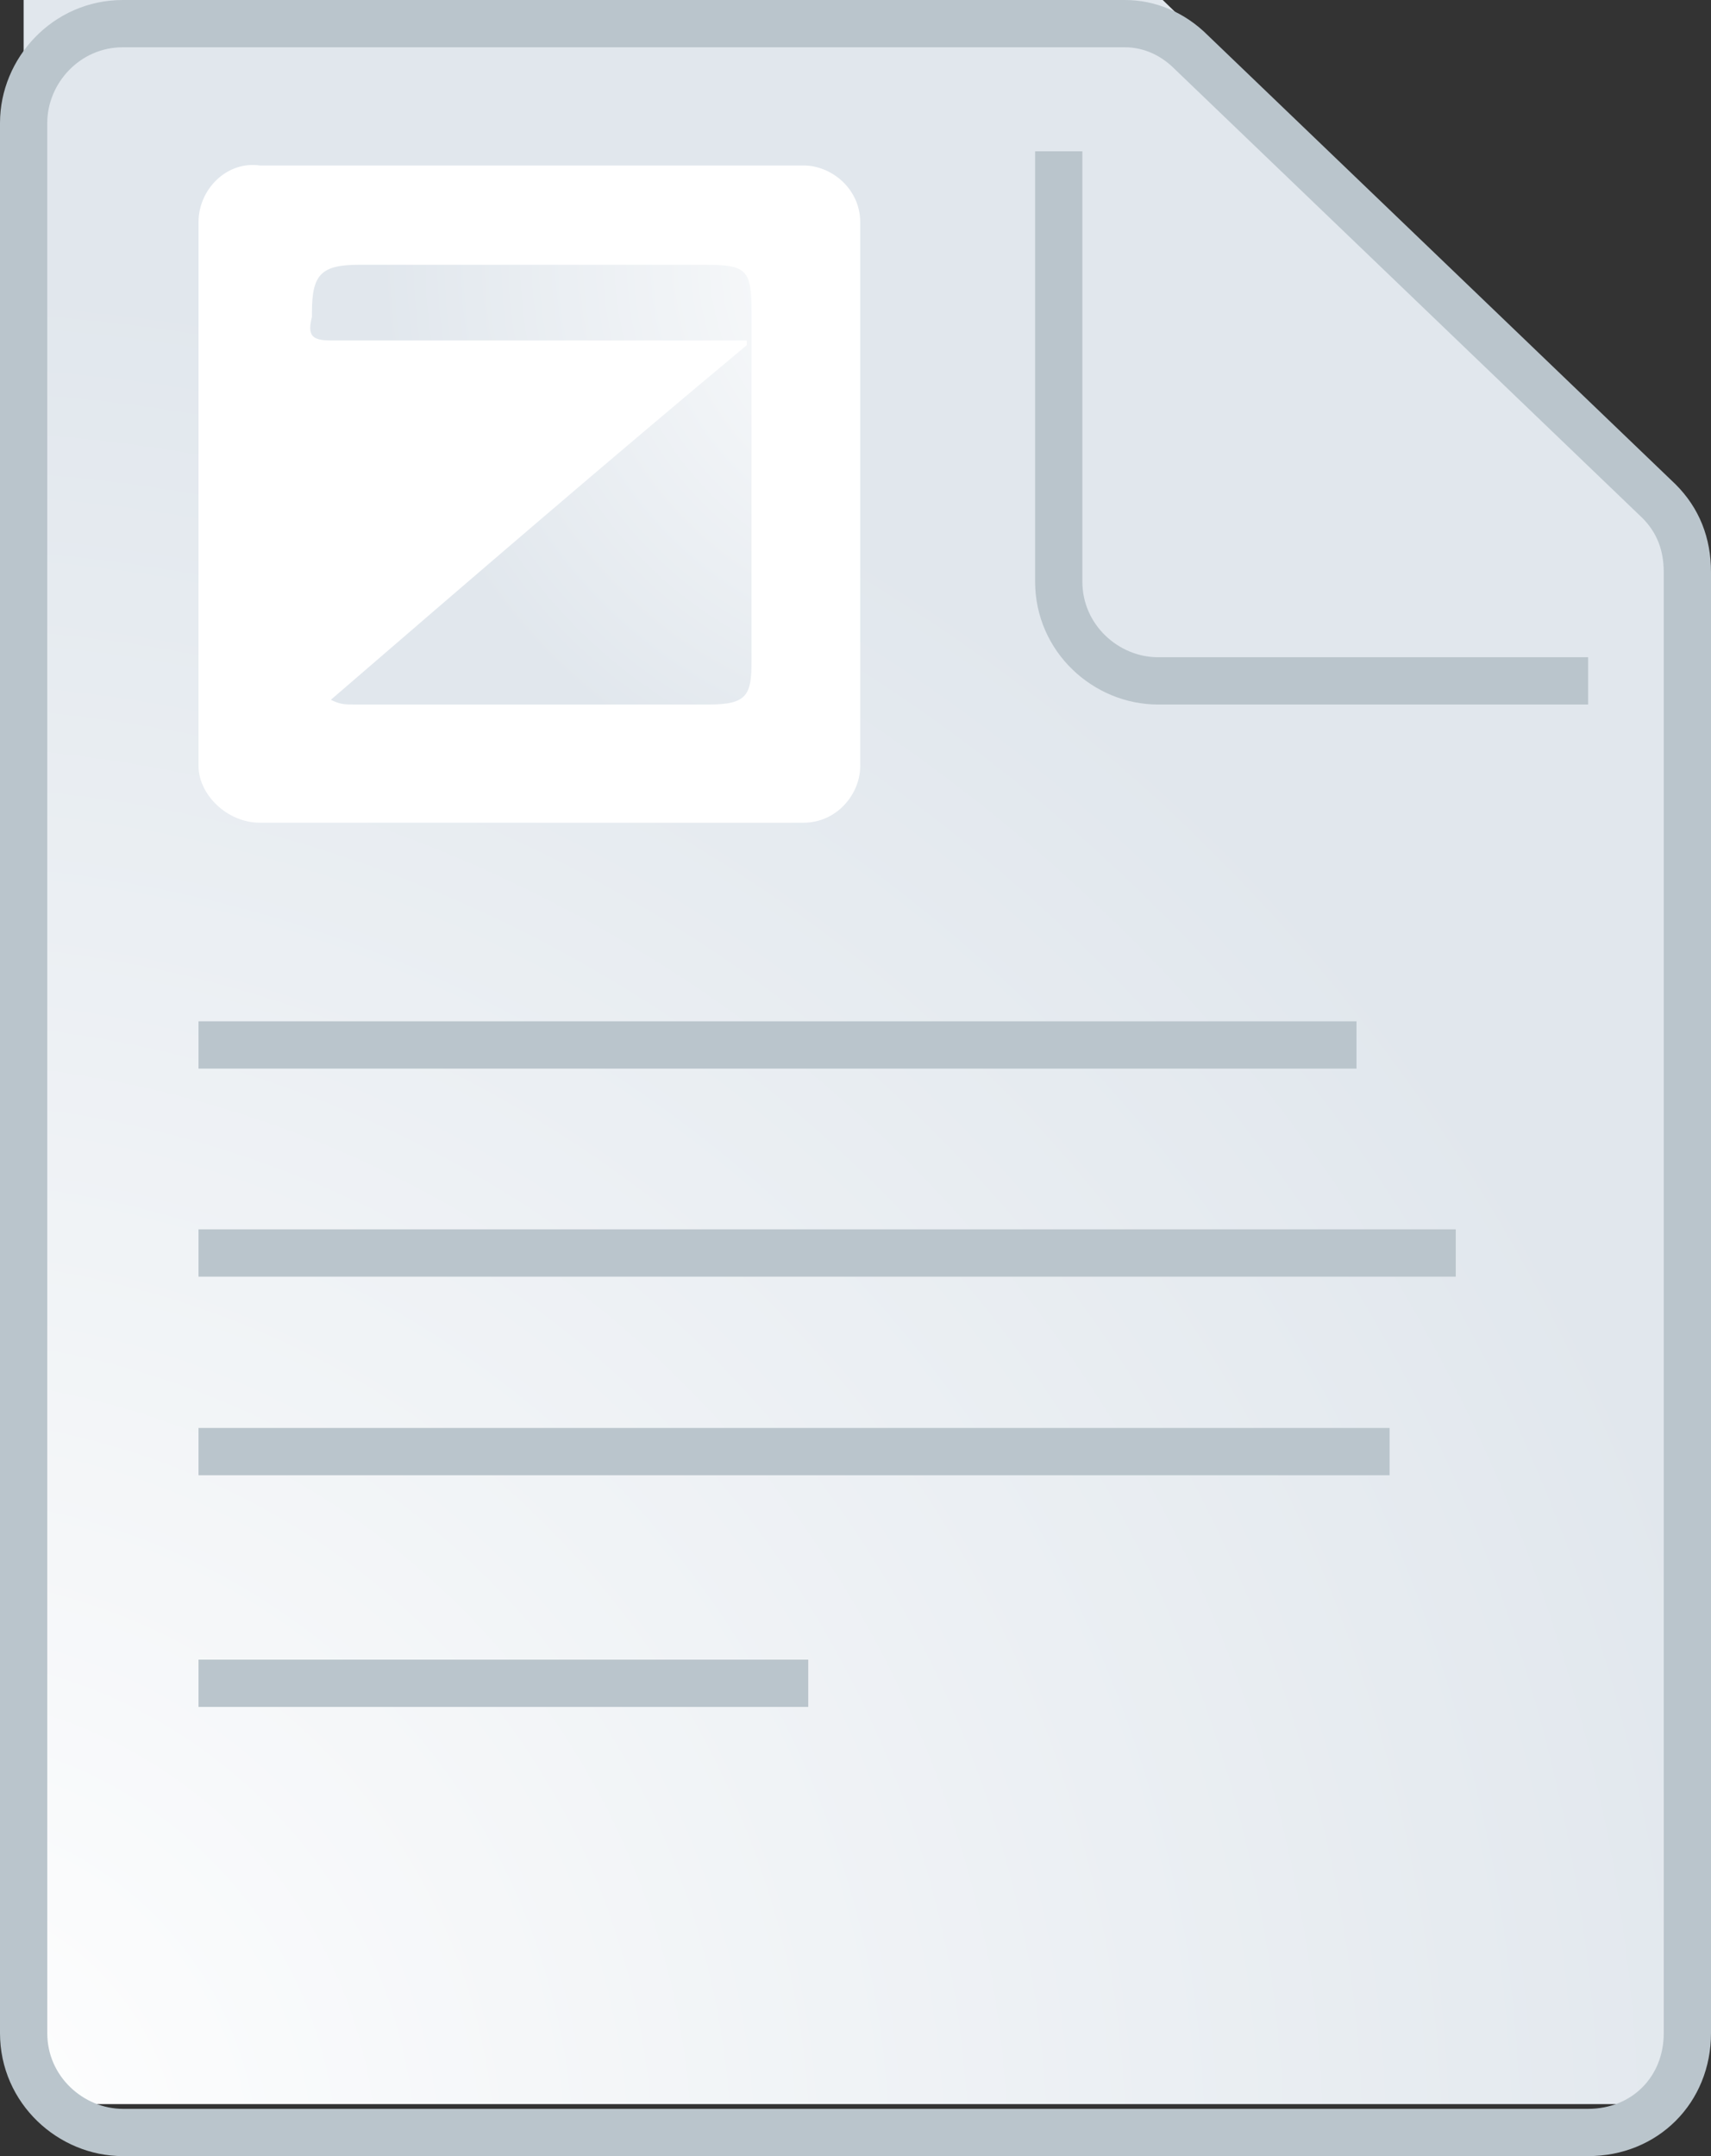 <?xml version="1.0" encoding="utf-8"?>
<!-- Generator: Adobe Illustrator 26.3.1, SVG Export Plug-In . SVG Version: 6.00 Build 0)  -->
<svg version="1.1" id="Layer_1" xmlns="http://www.w3.org/2000/svg" xmlns:xlink="http://www.w3.org/1999/xlink" x="0px" y="0px"
	 viewBox="0 0 36.2 45.6" style="enable-background:new 0 0 36.2 45.6;" xml:space="preserve">
<rect x="0" y="0" width="36.2" height="45.6" fill="#333333" stroke="none"/>
<style type="text/css">
	.st0{fill:url(#SVGID_1_);}
	.st1{fill:none;stroke:#BAC5CC;stroke-miterlimit:10;}
	.st2{fill:#FFFFFF;}
	.st3{fill:url(#SVGID_00000037655156147288844020000008464736155119596205_);}
</style>
<g>
	<radialGradient id="SVGID_1_" cx="-2.048" cy="45.815" r="89.45" gradientUnits="userSpaceOnUse">
		<stop  offset="0" style="stop-color:#FFFFFF"/>
		<stop  offset="0.448" style="stop-color:#E1E7ED"/>
	</radialGradient>
	<polygon class="st0" points="35.7,44.5 0.5,44.5 0.5,0 24.6,0 35.7,10.7 	"/>
	<path class="st1" d="M33.6,45.1H2.6c-1.1,0-2.1-0.9-2.1-2.1V2.6c0-1.1,0.9-2.1,2.1-2.1h21.2c0.5,0,1,0.2,1.4,0.6l9.9,9.5
		c0.4,0.4,0.6,0.9,0.6,1.5V43C35.7,44.2,34.8,45.1,33.6,45.1z"/>
	<path class="st1" d="M33.6,14.4h-9.1c-1.1,0-2.1-0.9-2.1-2.1V3.2"/>
	<line class="st1" x1="4.2" y1="35.6" x2="17.1" y2="35.6"/>
	<line class="st1" x1="4.2" y1="22.1" x2="28.7" y2="22.1"/>
	<line class="st1" x1="4.2" y1="26.5" x2="30.8" y2="26.5"/>
	<line class="st1" x1="4.2" y1="30.7" x2="29.4" y2="30.7"/>
	<g>
		<path class="st2" d="M5.5,17.4h11.5c0.7,0,1.2-0.6,1.2-1.2V4.7c0-0.7-0.6-1.2-1.2-1.2H5.5C4.8,3.4,4.2,4,4.2,4.7v11.5
			C4.2,16.8,4.8,17.4,5.5,17.4z"/>
		<g id="z30QIl_00000037661081145890788090000010954258202547483269_">
			<g>
				
					<radialGradient id="SVGID_00000108991776236282210670000017501165059409805743_" cx="20.011" cy="5.514" r="26.809" gradientUnits="userSpaceOnUse">
					<stop  offset="0" style="stop-color:#FFFFFF"/>
					<stop  offset="0.448" style="stop-color:#E1E7ED"/>
				</radialGradient>
				<path style="fill:url(#SVGID_00000108991776236282210670000017501165059409805743_);" d="M7,14.8c0.2,0.1,0.3,0.1,0.5,0.1
					c2.5,0,5,0,7.5,0c0.8,0,0.9-0.2,0.9-0.9c0-2.5,0-4.9,0-7.4c0-0.9-0.1-1-1-1c-2.4,0-4.9,0-7.3,0c-0.8,0-1,0.2-1,1
					c0,0,0,0.1,0,0.1C6.5,7.1,6.6,7.2,7,7.2c2.8,0,5.6,0,8.4,0c0.1,0,0.3,0,0.4,0c0,0,0,0.1,0,0.1C12.8,9.8,9.9,12.3,7,14.8z"/>
			</g>
		</g>
	</g>
</g>
</svg>
